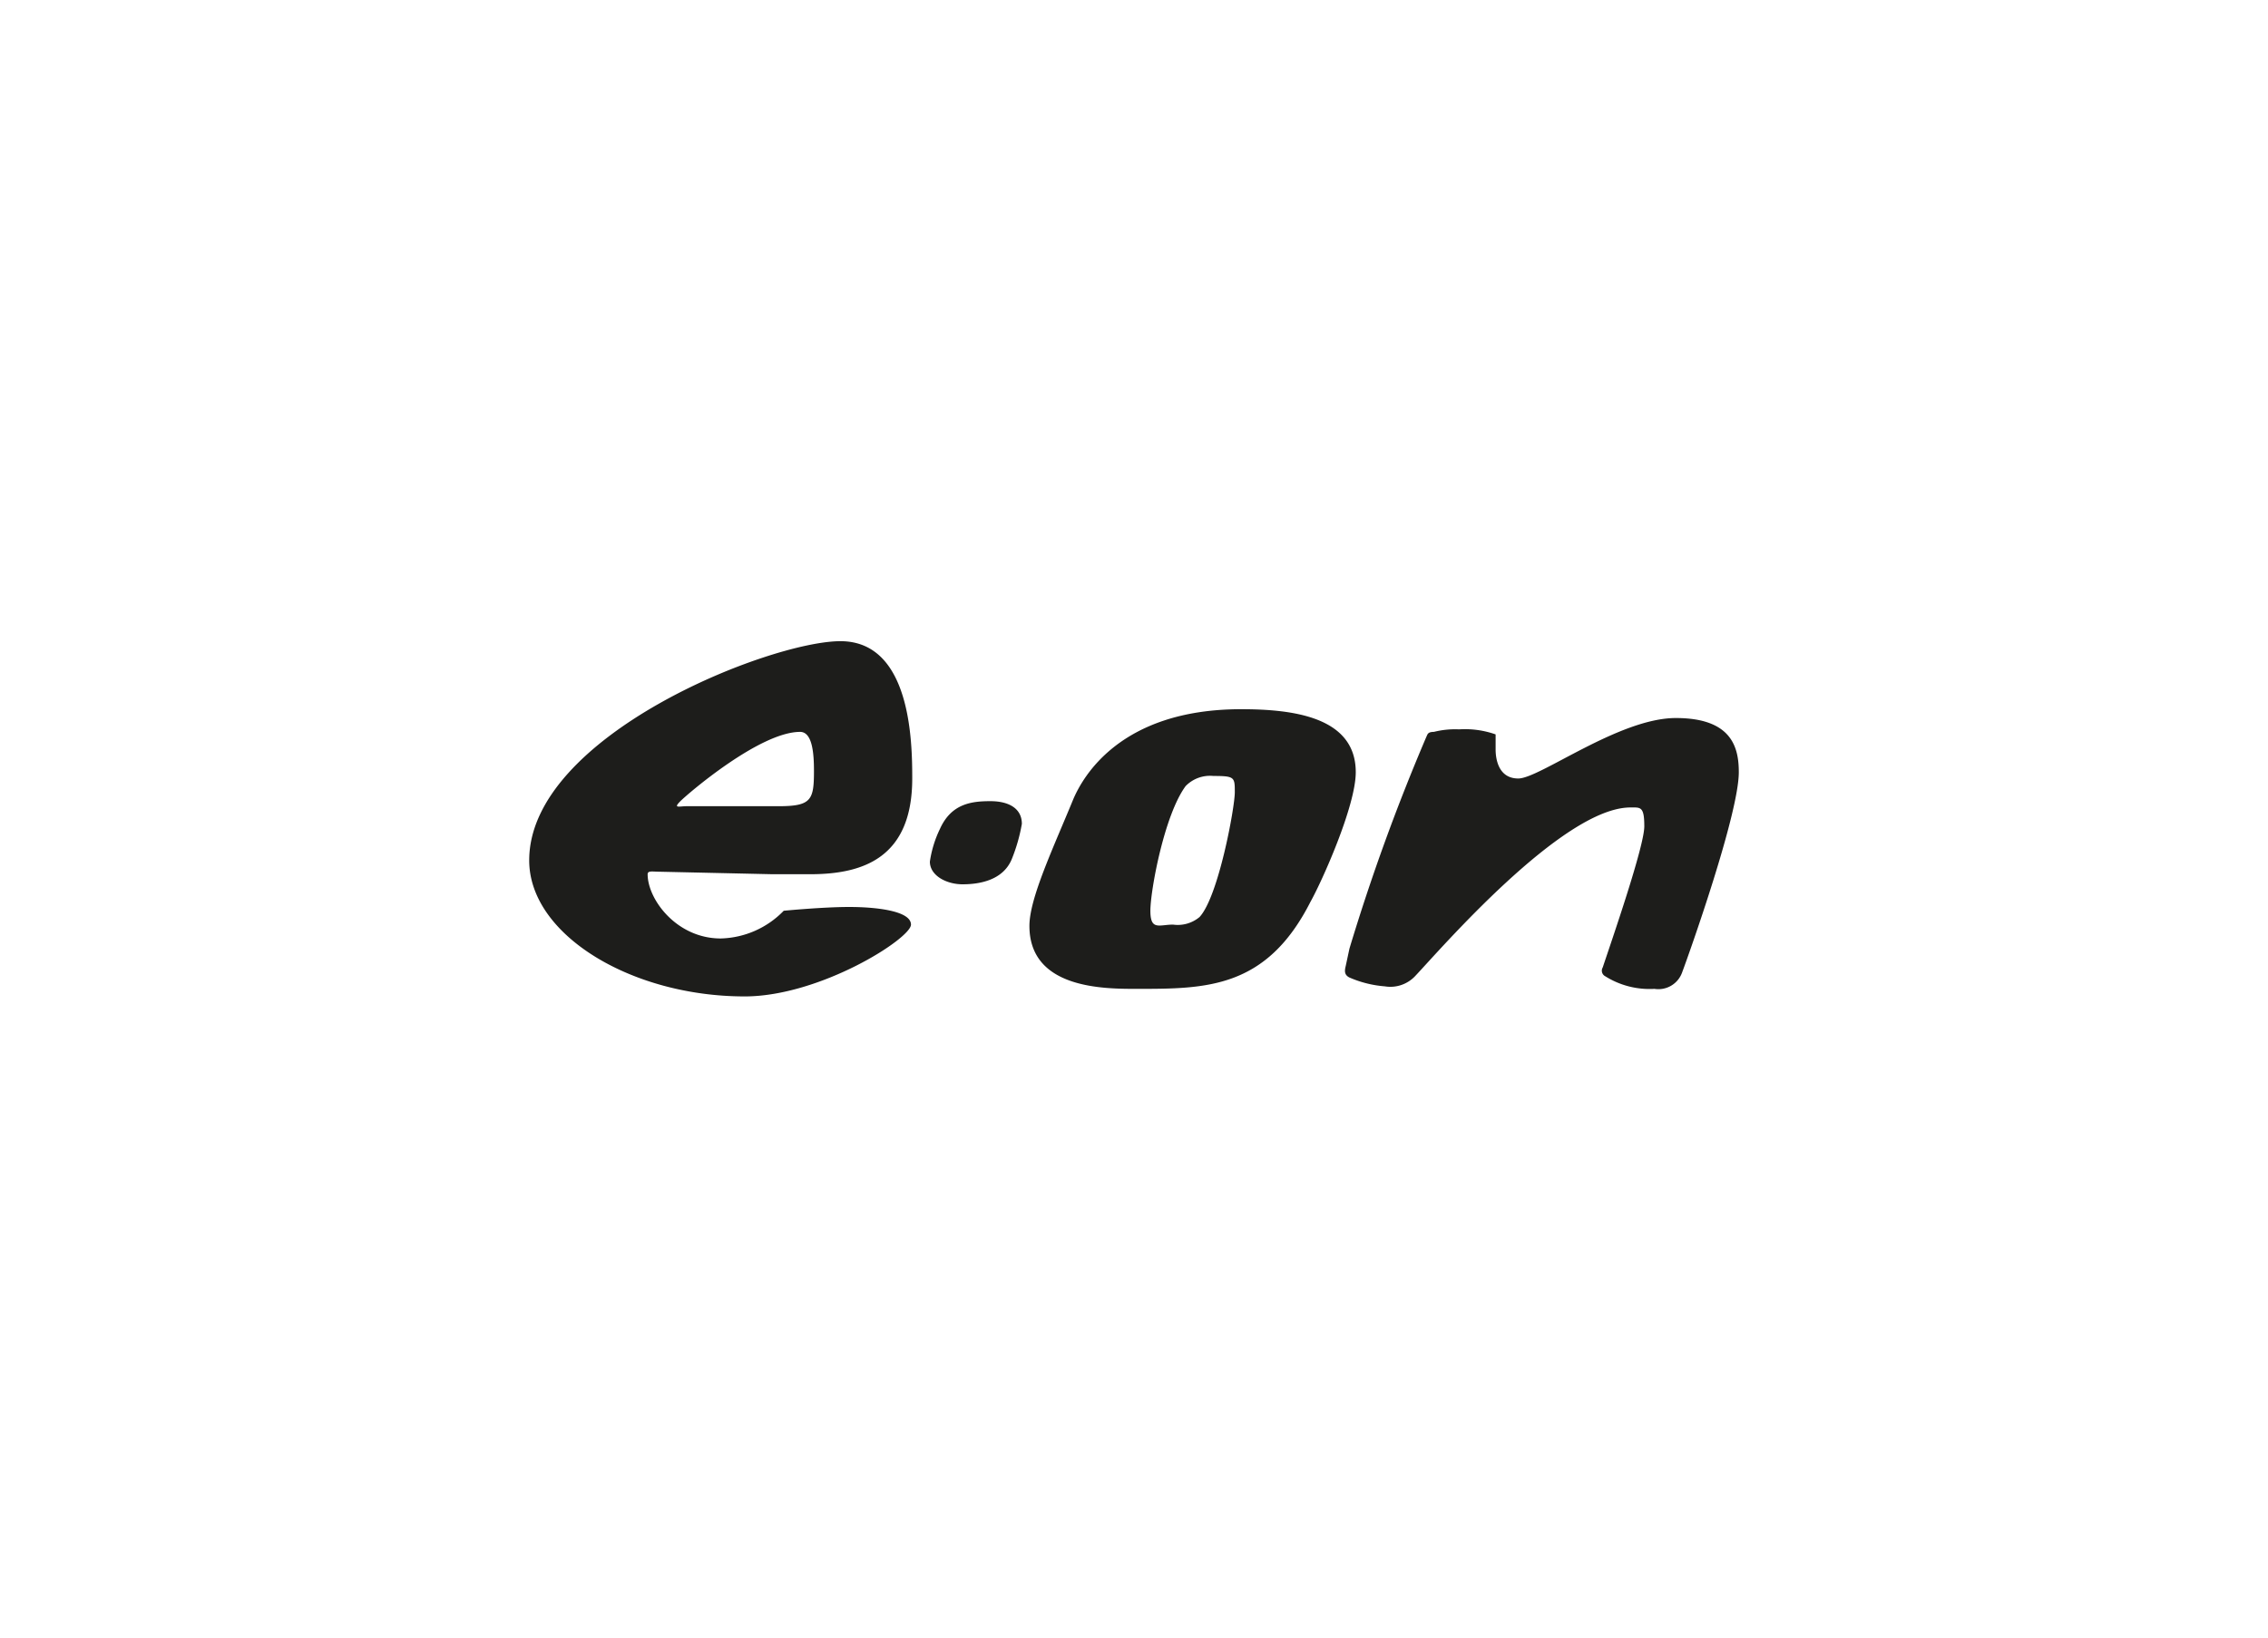 <svg id="Layer_1" data-name="Layer 1" xmlns="http://www.w3.org/2000/svg" viewBox="0 0 180 130"><defs><style>.cls-1{fill:#1d1d1b;}</style></defs><title>logok_180px_1212</title><path class="cls-1" d="M138,61.3c0,3.3-3.9,14.3-4.5,15.9a2,2,0,0,1-2.2,1.3,6.6,6.6,0,0,1-3.9-1,.5.5,0,0,1-.2-.7c.7-2.1,3.3-9.6,3.3-11.2s-.3-1.5-1.1-1.5c-5.4,0-15.2,11.4-17.1,13.4a2.7,2.7,0,0,1-2.4.8,8.7,8.7,0,0,1-2.8-.7c-.4-.2-.4-.5-.3-.9l.3-1.4a161.4,161.4,0,0,1,6.1-16.8c.1-.2.1-.4.6-.4a6.9,6.9,0,0,1,2-.2,7.3,7.3,0,0,1,2.9.4v1.2c0,.5.1,2.3,1.8,2.3s8-4.8,12.5-4.8,5,2.4,5,4.3Zm-41.7.3a2.7,2.7,0,0,0-2.2.8c-1.7,2.3-2.8,8.3-2.8,9.9s.7,1.1,1.8,1.1a2.7,2.7,0,0,0,2.1-.6c1.5-1.6,2.8-8.7,2.8-9.9s0-1.3-1.7-1.3Zm11.3-.3c0,2.7-2.7,8.7-3.6,10.3-3.5,6.9-8.3,6.9-13.8,6.9-2.6,0-8.5,0-8.5-5,0-2.2,1.9-6.2,3.5-10.1.7-1.6,3.6-7.1,13.3-7.1,4.1,0,9.1.6,9.1,5Zm-43-.1c0-1.3-.1-3.1-1.1-3.1-3.2,0-8.9,4.9-9.5,5.5s-.1.4.5.4h7.3c2.6,0,2.8-.5,2.8-2.8Zm7.8.6c0,6.3-3.9,7.6-8.1,7.6h-3l-9-.2c-.5,0-.9-.1-.9.2,0,2,2.3,5.1,5.8,5.1a7.2,7.2,0,0,0,5-2.2s3.1-.3,5.2-.3,4.9.3,4.9,1.4-7.2,5.7-13.2,5.7c-9,0-17.1-4.9-17.1-10.8,0-9.9,19.1-17.4,24.7-17.4s5.7,8,5.7,10.9Zm8.7,3.6a13.6,13.6,0,0,1-.8,2.8c-.7,1.7-2.6,2-3.9,2s-2.6-.7-2.6-1.8a8.9,8.9,0,0,1,.8-2.6c.9-2,2.5-2.2,4-2.2s2.5.6,2.5,1.8Z"/></svg>